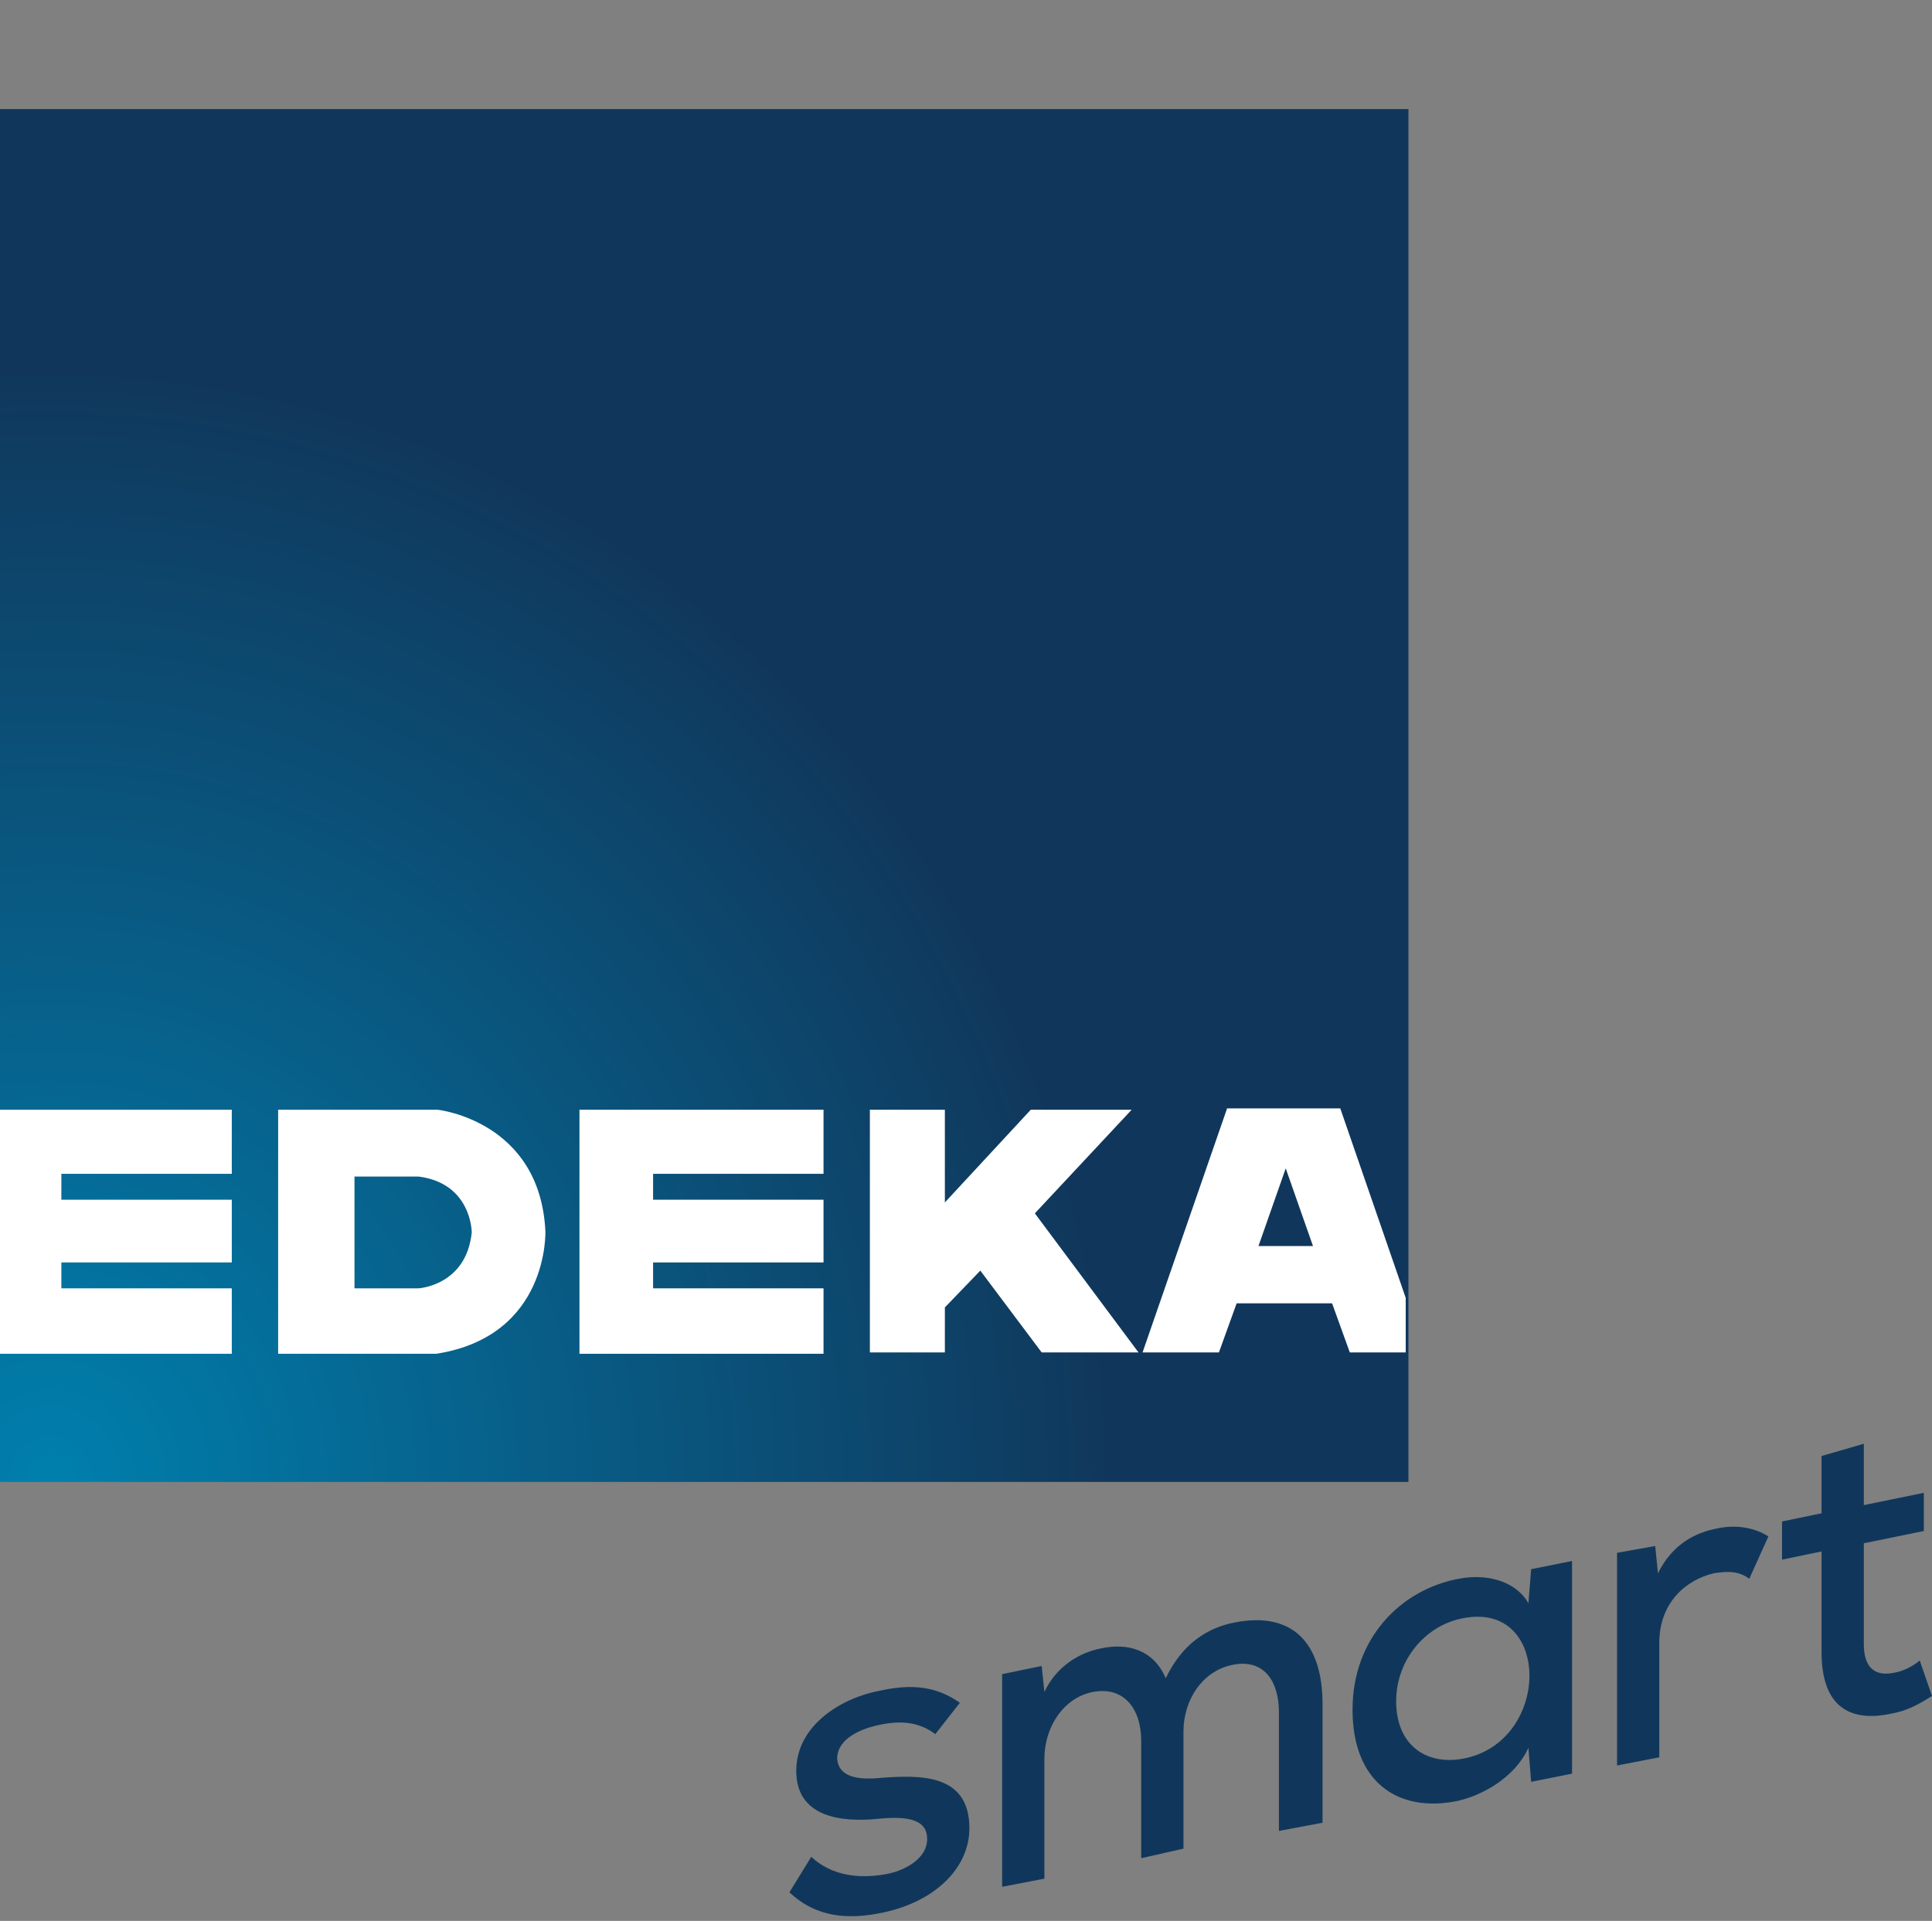 <?xml version="1.0" encoding="UTF-8"?>
<svg xmlns="http://www.w3.org/2000/svg" xmlns:xlink="http://www.w3.org/1999/xlink" id="Ebene_1" x="0px" y="0px" viewBox="0 0 141.7 140.9" style="enable-background:new 0 0 141.7 140.9;" xml:space="preserve">
<rect x="0" y="0" width="141.7" height="140.9" fill="#808080" stroke="none"/>
<style type="text/css">
	.st0{fill:#10375B;}
	.st1{fill:url(#SVGID_1_);}
	.st2{fill:#FFFFFF;}
	.st3{fill:none;}
</style>
<path class="st0" d="M133.6,106.8v4.2l-2.9,0.6v2.8l2.9-0.6v7.4c0,3.7,1.8,5.2,5.1,4.5c1.1-0.2,1.9-0.6,3-1.3l-0.9-2.6  c-0.6,0.5-1.3,0.8-1.9,0.9c-1.5,0.3-2.2-0.5-2.2-2.1v-7.4l4.4-0.9v-2.8l-4.4,0.9v-4.5L133.6,106.8z M118.6,113.9v15.6l3.1-0.6v-8.4  c0-2.9,1.9-4.6,4-5.1c1.2-0.2,1.9-0.1,2.6,0.4l1.4-3.1c-0.9-0.6-2.3-0.9-3.7-0.6c-1.6,0.3-3.3,1.1-4.4,3.3l-0.2-2L118.6,113.9z   M107.3,118.7c6.5-1.3,6.5,9.1,0,10.3c-2.7,0.5-4.9-1-4.9-4.2C102.4,121.7,104.6,119.2,107.3,118.7 M112.1,117.6  c-0.9-1.6-3-2.2-5.1-1.8c-4.3,0.8-7.8,4.4-7.8,9.6c0,5.3,3.3,7.6,7.7,6.7c1.8-0.4,4.2-1.7,5.2-3.9l0.2,2.5l3-0.6v-15.6l-3,0.6  L112.1,117.6z M86.8,135.6V127c0-2.3,1.4-4.5,3.7-4.9c2.2-0.4,3.3,1.2,3.3,3.5v8.7l3.2-0.6V125c0-4.5-2.2-6.8-6.4-6  c-2.1,0.4-3.9,1.6-5.1,4.1c-0.9-2.1-2.8-2.6-4.7-2.2c-1.6,0.3-3.3,1.3-4.2,3.2l-0.2-1.9l-2.9,0.6v15.6l3.1-0.6V129  c0-2.3,1.4-4.5,3.6-4.9s3.5,1.2,3.5,3.6v8.6L86.8,135.6z M70.4,124.9c-1.7-1.2-3.5-1.4-5.8-0.9c-2.8,0.5-6.2,2.5-6.2,5.9  s3.3,3.8,6.1,3.5c2.2-0.2,3.5,0.1,3.5,1.5c0,1.5-1.8,2.4-3.2,2.6c-1.8,0.3-3.8,0.1-5.3-1.3l-1.6,2.6c2,1.9,4.4,2,6.8,1.5  c3.9-0.8,6.4-3.3,6.4-6.2c0-4-3.6-3.9-6.4-3.7c-1.9,0.2-3.2-0.1-3.3-1.4c0-1.2,1.2-2.1,3.2-2.5c1.5-0.3,2.8-0.2,4,0.7L70.4,124.9z"></path>
<radialGradient id="SVGID_1_" cx="-39.986" cy="71.77" r="1.842" gradientTransform="matrix(42.129 0 0 44.378 1688.335 -3076.274)" gradientUnits="userSpaceOnUse">
	<stop offset="0" style="stop-color:#007FAD"></stop>
	<stop offset="4.725270e-03" style="stop-color:#007FAD"></stop>
	<stop offset="0.921" style="stop-color:#0F3D62"></stop>
	<stop offset="1" style="stop-color:#10375B"></stop>
</radialGradient>
<rect y="8" class="st1" width="103.3" height="100.7"></rect>
<path class="st2" d="M32.1,81.4H20.4v17.9H32c8.3-1.3,8-9,8-9C39.6,82.2,32.1,81.4,32.1,81.4 M30.7,94.5H26v-8.2h4.7  c3.9,0.5,3.9,4.1,3.9,4.1C34.2,94.3,30.7,94.5,30.7,94.5"></path>
<rect y="0" class="st3" width="141.7" height="140.7"></rect>
<polygon class="st2" points="0,81.4 0,99.3 17,99.3 17,94.5 4.5,94.5 4.5,92.6 17,92.6 17,88 4.5,88 4.5,86.1 17,86.1 17,81.4 "></polygon>
<polygon class="st2" points="42.5,99.3 60.4,99.3 60.4,94.5 47.9,94.5 47.9,92.6 60.4,92.6 60.4,88 47.9,88 47.9,86.1 60.4,86.1   60.4,81.4 42.5,81.4 "></polygon>
<path class="st2" d="M103.3,99.2H99l-1.3-3.6h-7l-1.3,3.6h-5.6L90,81.3h8.3l4.8,13.9v4H103.3z M96.3,91.4l-2-5.7l-2,5.7H96.3z"></path>
<polygon class="st2" points="83,81.4 75.6,81.4 69.3,88.2 69.3,81.4 63.8,81.4 63.8,99.2 69.3,99.2 69.3,95.9 71.9,93.2 76.4,99.2   83.5,99.2 75.9,89 "></polygon>
<rect y="0" class="st3" width="141.7" height="140.7"></rect>
</svg>
